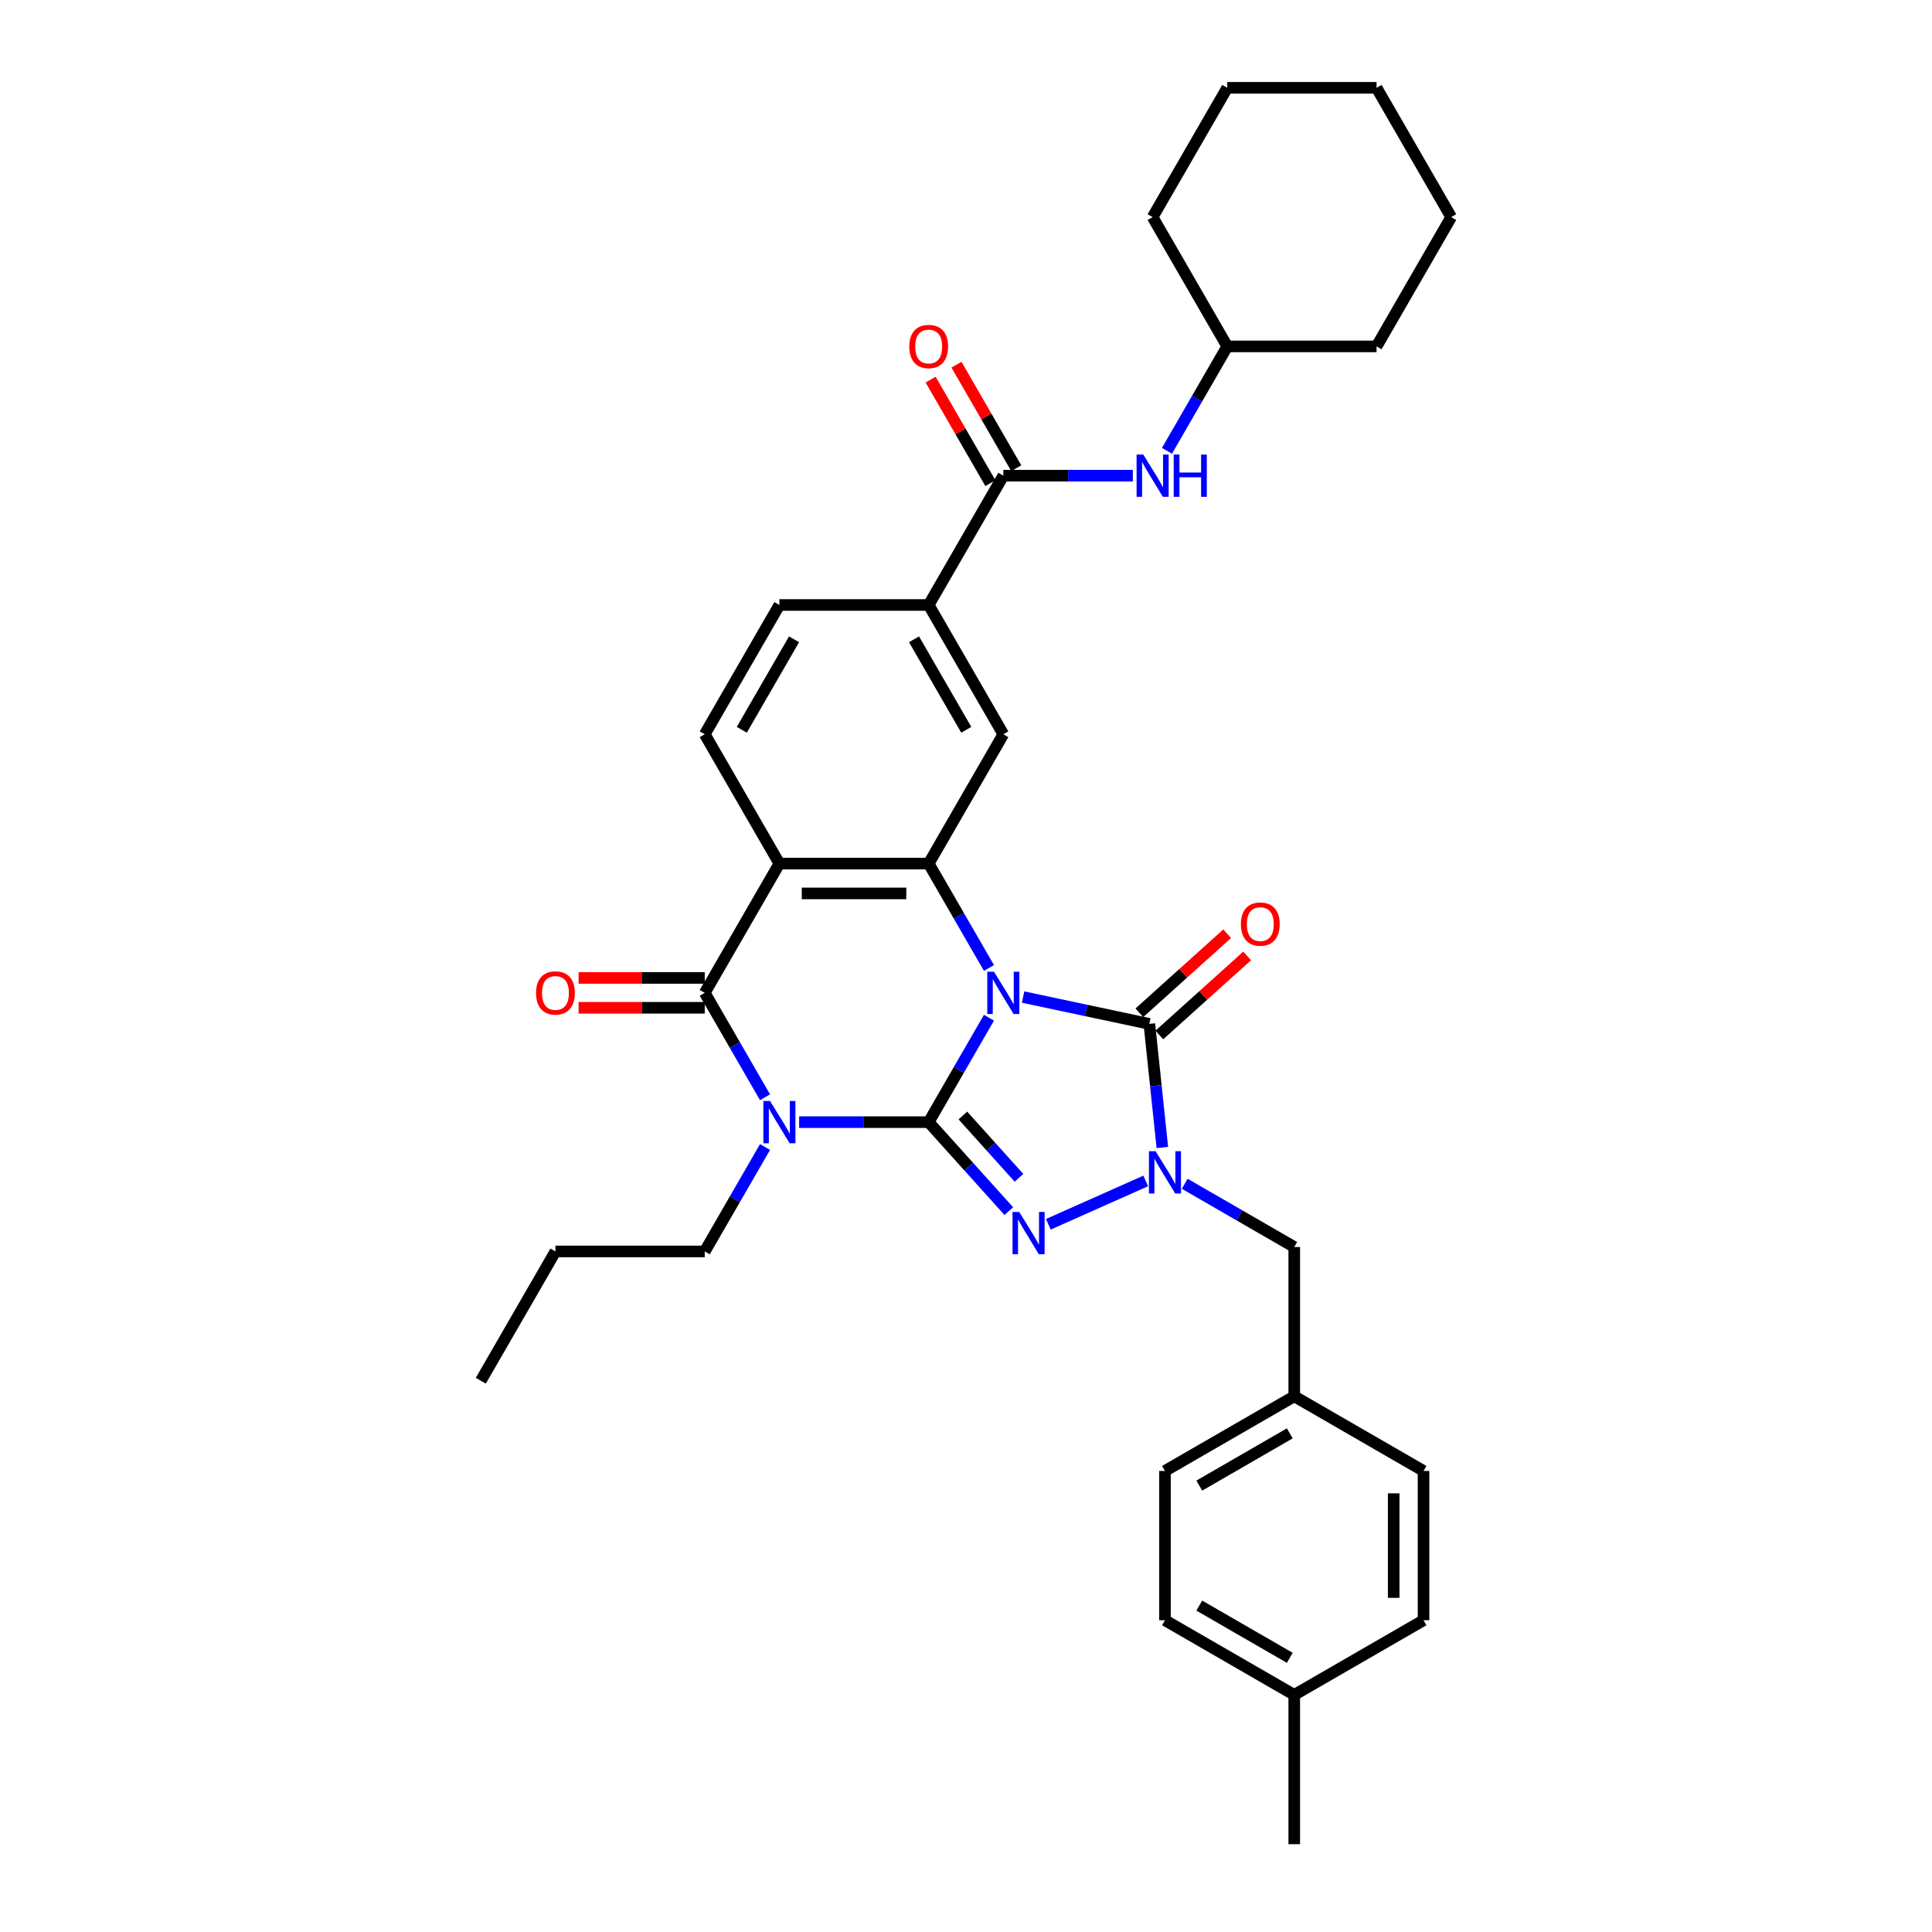 <?xml version='1.0' encoding='iso-8859-1'?>
<svg version='1.1' baseProfile='full'
              xmlns='http://www.w3.org/2000/svg'
                      xmlns:rdkit='http://www.rdkit.org/xml'
                      xmlns:xlink='http://www.w3.org/1999/xlink'
                  xml:space='preserve'
width='1000px' height='1000px' viewBox='0 0 1000 1000'>
<!-- END OF HEADER -->
<rect style='opacity:1.0;fill:#FFFFFF;stroke:none' width='1000' height='1000' x='0' y='0'> </rect>
<path class='bond-0' d='M 511.886,526.773 L 496.284,553.797' style='fill:none;fill-rule:evenodd;stroke:#0000FF;stroke-width:6px;stroke-linecap:butt;stroke-linejoin:miter;stroke-opacity:1' />
<path class='bond-0' d='M 496.284,553.797 L 480.682,580.82' style='fill:none;fill-rule:evenodd;stroke:#000000;stroke-width:6px;stroke-linecap:butt;stroke-linejoin:miter;stroke-opacity:1' />
<path class='bond-3' d='M 529.549,516.074 L 562.226,523.02' style='fill:none;fill-rule:evenodd;stroke:#0000FF;stroke-width:6px;stroke-linecap:butt;stroke-linejoin:miter;stroke-opacity:1' />
<path class='bond-3' d='M 562.226,523.02 L 594.903,529.965' style='fill:none;fill-rule:evenodd;stroke:#000000;stroke-width:6px;stroke-linecap:butt;stroke-linejoin:miter;stroke-opacity:1' />
<path class='bond-5' d='M 511.886,501.026 L 496.284,474.002' style='fill:none;fill-rule:evenodd;stroke:#0000FF;stroke-width:6px;stroke-linecap:butt;stroke-linejoin:miter;stroke-opacity:1' />
<path class='bond-5' d='M 496.284,474.002 L 480.682,446.979' style='fill:none;fill-rule:evenodd;stroke:#000000;stroke-width:6px;stroke-linecap:butt;stroke-linejoin:miter;stroke-opacity:1' />
<path class='bond-1' d='M 480.682,580.82 L 447.16,580.82' style='fill:none;fill-rule:evenodd;stroke:#000000;stroke-width:6px;stroke-linecap:butt;stroke-linejoin:miter;stroke-opacity:1' />
<path class='bond-1' d='M 447.16,580.82 L 413.639,580.82' style='fill:none;fill-rule:evenodd;stroke:#0000FF;stroke-width:6px;stroke-linecap:butt;stroke-linejoin:miter;stroke-opacity:1' />
<path class='bond-2' d='M 480.682,580.82 L 501.419,603.851' style='fill:none;fill-rule:evenodd;stroke:#000000;stroke-width:6px;stroke-linecap:butt;stroke-linejoin:miter;stroke-opacity:1' />
<path class='bond-2' d='M 501.419,603.851 L 522.157,626.883' style='fill:none;fill-rule:evenodd;stroke:#0000FF;stroke-width:6px;stroke-linecap:butt;stroke-linejoin:miter;stroke-opacity:1' />
<path class='bond-2' d='M 498.388,577.388 L 512.904,593.51' style='fill:none;fill-rule:evenodd;stroke:#000000;stroke-width:6px;stroke-linecap:butt;stroke-linejoin:miter;stroke-opacity:1' />
<path class='bond-2' d='M 512.904,593.51 L 527.42,609.632' style='fill:none;fill-rule:evenodd;stroke:#0000FF;stroke-width:6px;stroke-linecap:butt;stroke-linejoin:miter;stroke-opacity:1' />
<path class='bond-18' d='M 395.976,593.694 L 380.374,620.717' style='fill:none;fill-rule:evenodd;stroke:#0000FF;stroke-width:6px;stroke-linecap:butt;stroke-linejoin:miter;stroke-opacity:1' />
<path class='bond-18' d='M 380.374,620.717 L 364.772,647.741' style='fill:none;fill-rule:evenodd;stroke:#000000;stroke-width:6px;stroke-linecap:butt;stroke-linejoin:miter;stroke-opacity:1' />
<path class='bond-35' d='M 395.976,567.946 L 380.374,540.923' style='fill:none;fill-rule:evenodd;stroke:#0000FF;stroke-width:6px;stroke-linecap:butt;stroke-linejoin:miter;stroke-opacity:1' />
<path class='bond-35' d='M 380.374,540.923 L 364.772,513.899' style='fill:none;fill-rule:evenodd;stroke:#000000;stroke-width:6px;stroke-linecap:butt;stroke-linejoin:miter;stroke-opacity:1' />
<path class='bond-34' d='M 542.619,633.69 L 593.029,611.246' style='fill:none;fill-rule:evenodd;stroke:#0000FF;stroke-width:6px;stroke-linecap:butt;stroke-linejoin:miter;stroke-opacity:1' />
<path class='bond-4' d='M 594.903,529.965 L 598.265,561.954' style='fill:none;fill-rule:evenodd;stroke:#000000;stroke-width:6px;stroke-linecap:butt;stroke-linejoin:miter;stroke-opacity:1' />
<path class='bond-4' d='M 598.265,561.954 L 601.627,593.942' style='fill:none;fill-rule:evenodd;stroke:#0000FF;stroke-width:6px;stroke-linecap:butt;stroke-linejoin:miter;stroke-opacity:1' />
<path class='bond-14' d='M 600.074,535.708 L 622.798,515.247' style='fill:none;fill-rule:evenodd;stroke:#000000;stroke-width:6px;stroke-linecap:butt;stroke-linejoin:miter;stroke-opacity:1' />
<path class='bond-14' d='M 622.798,515.247 L 645.522,494.786' style='fill:none;fill-rule:evenodd;stroke:#FF0000;stroke-width:6px;stroke-linecap:butt;stroke-linejoin:miter;stroke-opacity:1' />
<path class='bond-14' d='M 589.732,524.223 L 612.456,503.762' style='fill:none;fill-rule:evenodd;stroke:#000000;stroke-width:6px;stroke-linecap:butt;stroke-linejoin:miter;stroke-opacity:1' />
<path class='bond-14' d='M 612.456,503.762 L 635.18,483.301' style='fill:none;fill-rule:evenodd;stroke:#FF0000;stroke-width:6px;stroke-linecap:butt;stroke-linejoin:miter;stroke-opacity:1' />
<path class='bond-13' d='M 613.211,612.722 L 641.556,629.087' style='fill:none;fill-rule:evenodd;stroke:#0000FF;stroke-width:6px;stroke-linecap:butt;stroke-linejoin:miter;stroke-opacity:1' />
<path class='bond-13' d='M 641.556,629.087 L 669.901,645.452' style='fill:none;fill-rule:evenodd;stroke:#000000;stroke-width:6px;stroke-linecap:butt;stroke-linejoin:miter;stroke-opacity:1' />
<path class='bond-7' d='M 480.682,446.979 L 403.408,446.979' style='fill:none;fill-rule:evenodd;stroke:#000000;stroke-width:6px;stroke-linecap:butt;stroke-linejoin:miter;stroke-opacity:1' />
<path class='bond-7' d='M 469.091,462.433 L 414.999,462.433' style='fill:none;fill-rule:evenodd;stroke:#000000;stroke-width:6px;stroke-linecap:butt;stroke-linejoin:miter;stroke-opacity:1' />
<path class='bond-9' d='M 480.682,446.979 L 519.318,380.058' style='fill:none;fill-rule:evenodd;stroke:#000000;stroke-width:6px;stroke-linecap:butt;stroke-linejoin:miter;stroke-opacity:1' />
<path class='bond-6' d='M 364.772,513.899 L 403.408,446.979' style='fill:none;fill-rule:evenodd;stroke:#000000;stroke-width:6px;stroke-linecap:butt;stroke-linejoin:miter;stroke-opacity:1' />
<path class='bond-15' d='M 364.772,506.172 L 332.124,506.172' style='fill:none;fill-rule:evenodd;stroke:#000000;stroke-width:6px;stroke-linecap:butt;stroke-linejoin:miter;stroke-opacity:1' />
<path class='bond-15' d='M 332.124,506.172 L 299.476,506.172' style='fill:none;fill-rule:evenodd;stroke:#FF0000;stroke-width:6px;stroke-linecap:butt;stroke-linejoin:miter;stroke-opacity:1' />
<path class='bond-15' d='M 364.772,521.627 L 332.124,521.627' style='fill:none;fill-rule:evenodd;stroke:#000000;stroke-width:6px;stroke-linecap:butt;stroke-linejoin:miter;stroke-opacity:1' />
<path class='bond-15' d='M 332.124,521.627 L 299.476,521.627' style='fill:none;fill-rule:evenodd;stroke:#FF0000;stroke-width:6px;stroke-linecap:butt;stroke-linejoin:miter;stroke-opacity:1' />
<path class='bond-11' d='M 403.408,446.979 L 364.772,380.058' style='fill:none;fill-rule:evenodd;stroke:#000000;stroke-width:6px;stroke-linecap:butt;stroke-linejoin:miter;stroke-opacity:1' />
<path class='bond-8' d='M 519.318,246.217 L 480.682,313.137' style='fill:none;fill-rule:evenodd;stroke:#000000;stroke-width:6px;stroke-linecap:butt;stroke-linejoin:miter;stroke-opacity:1' />
<path class='bond-12' d='M 519.318,246.217 L 552.84,246.217' style='fill:none;fill-rule:evenodd;stroke:#000000;stroke-width:6px;stroke-linecap:butt;stroke-linejoin:miter;stroke-opacity:1' />
<path class='bond-12' d='M 552.84,246.217 L 586.361,246.217' style='fill:none;fill-rule:evenodd;stroke:#0000FF;stroke-width:6px;stroke-linecap:butt;stroke-linejoin:miter;stroke-opacity:1' />
<path class='bond-17' d='M 526.01,242.353 L 510.542,215.561' style='fill:none;fill-rule:evenodd;stroke:#000000;stroke-width:6px;stroke-linecap:butt;stroke-linejoin:miter;stroke-opacity:1' />
<path class='bond-17' d='M 510.542,215.561 L 495.074,188.77' style='fill:none;fill-rule:evenodd;stroke:#FF0000;stroke-width:6px;stroke-linecap:butt;stroke-linejoin:miter;stroke-opacity:1' />
<path class='bond-17' d='M 512.626,250.08 L 497.158,223.289' style='fill:none;fill-rule:evenodd;stroke:#000000;stroke-width:6px;stroke-linecap:butt;stroke-linejoin:miter;stroke-opacity:1' />
<path class='bond-17' d='M 497.158,223.289 L 481.69,196.497' style='fill:none;fill-rule:evenodd;stroke:#FF0000;stroke-width:6px;stroke-linecap:butt;stroke-linejoin:miter;stroke-opacity:1' />
<path class='bond-10' d='M 519.318,380.058 L 480.682,313.137' style='fill:none;fill-rule:evenodd;stroke:#000000;stroke-width:6px;stroke-linecap:butt;stroke-linejoin:miter;stroke-opacity:1' />
<path class='bond-10' d='M 500.139,377.747 L 473.093,330.903' style='fill:none;fill-rule:evenodd;stroke:#000000;stroke-width:6px;stroke-linecap:butt;stroke-linejoin:miter;stroke-opacity:1' />
<path class='bond-16' d='M 480.682,313.137 L 403.408,313.137' style='fill:none;fill-rule:evenodd;stroke:#000000;stroke-width:6px;stroke-linecap:butt;stroke-linejoin:miter;stroke-opacity:1' />
<path class='bond-36' d='M 364.772,380.058 L 403.408,313.137' style='fill:none;fill-rule:evenodd;stroke:#000000;stroke-width:6px;stroke-linecap:butt;stroke-linejoin:miter;stroke-opacity:1' />
<path class='bond-36' d='M 383.951,377.747 L 410.997,330.903' style='fill:none;fill-rule:evenodd;stroke:#000000;stroke-width:6px;stroke-linecap:butt;stroke-linejoin:miter;stroke-opacity:1' />
<path class='bond-20' d='M 604.024,233.343 L 619.626,206.319' style='fill:none;fill-rule:evenodd;stroke:#0000FF;stroke-width:6px;stroke-linecap:butt;stroke-linejoin:miter;stroke-opacity:1' />
<path class='bond-20' d='M 619.626,206.319 L 635.228,179.296' style='fill:none;fill-rule:evenodd;stroke:#000000;stroke-width:6px;stroke-linecap:butt;stroke-linejoin:miter;stroke-opacity:1' />
<path class='bond-19' d='M 669.901,645.452 L 669.901,722.725' style='fill:none;fill-rule:evenodd;stroke:#000000;stroke-width:6px;stroke-linecap:butt;stroke-linejoin:miter;stroke-opacity:1' />
<path class='bond-27' d='M 364.772,647.741 L 287.498,647.741' style='fill:none;fill-rule:evenodd;stroke:#000000;stroke-width:6px;stroke-linecap:butt;stroke-linejoin:miter;stroke-opacity:1' />
<path class='bond-22' d='M 669.901,722.725 L 736.822,761.362' style='fill:none;fill-rule:evenodd;stroke:#000000;stroke-width:6px;stroke-linecap:butt;stroke-linejoin:miter;stroke-opacity:1' />
<path class='bond-23' d='M 669.901,722.725 L 602.98,761.362' style='fill:none;fill-rule:evenodd;stroke:#000000;stroke-width:6px;stroke-linecap:butt;stroke-linejoin:miter;stroke-opacity:1' />
<path class='bond-23' d='M 667.59,741.905 L 620.746,768.951' style='fill:none;fill-rule:evenodd;stroke:#000000;stroke-width:6px;stroke-linecap:butt;stroke-linejoin:miter;stroke-opacity:1' />
<path class='bond-28' d='M 635.228,179.296 L 712.502,179.296' style='fill:none;fill-rule:evenodd;stroke:#000000;stroke-width:6px;stroke-linecap:butt;stroke-linejoin:miter;stroke-opacity:1' />
<path class='bond-29' d='M 635.228,179.296 L 596.592,112.375' style='fill:none;fill-rule:evenodd;stroke:#000000;stroke-width:6px;stroke-linecap:butt;stroke-linejoin:miter;stroke-opacity:1' />
<path class='bond-21' d='M 669.901,877.272 L 602.98,838.635' style='fill:none;fill-rule:evenodd;stroke:#000000;stroke-width:6px;stroke-linecap:butt;stroke-linejoin:miter;stroke-opacity:1' />
<path class='bond-21' d='M 667.59,858.092 L 620.746,831.047' style='fill:none;fill-rule:evenodd;stroke:#000000;stroke-width:6px;stroke-linecap:butt;stroke-linejoin:miter;stroke-opacity:1' />
<path class='bond-26' d='M 669.901,877.272 L 669.901,954.545' style='fill:none;fill-rule:evenodd;stroke:#000000;stroke-width:6px;stroke-linecap:butt;stroke-linejoin:miter;stroke-opacity:1' />
<path class='bond-37' d='M 669.901,877.272 L 736.822,838.635' style='fill:none;fill-rule:evenodd;stroke:#000000;stroke-width:6px;stroke-linecap:butt;stroke-linejoin:miter;stroke-opacity:1' />
<path class='bond-25' d='M 736.822,761.362 L 736.822,838.635' style='fill:none;fill-rule:evenodd;stroke:#000000;stroke-width:6px;stroke-linecap:butt;stroke-linejoin:miter;stroke-opacity:1' />
<path class='bond-25' d='M 721.367,772.953 L 721.367,827.044' style='fill:none;fill-rule:evenodd;stroke:#000000;stroke-width:6px;stroke-linecap:butt;stroke-linejoin:miter;stroke-opacity:1' />
<path class='bond-24' d='M 602.98,761.362 L 602.98,838.635' style='fill:none;fill-rule:evenodd;stroke:#000000;stroke-width:6px;stroke-linecap:butt;stroke-linejoin:miter;stroke-opacity:1' />
<path class='bond-30' d='M 287.498,647.741 L 248.862,714.661' style='fill:none;fill-rule:evenodd;stroke:#000000;stroke-width:6px;stroke-linecap:butt;stroke-linejoin:miter;stroke-opacity:1' />
<path class='bond-32' d='M 712.502,179.296 L 751.138,112.375' style='fill:none;fill-rule:evenodd;stroke:#000000;stroke-width:6px;stroke-linecap:butt;stroke-linejoin:miter;stroke-opacity:1' />
<path class='bond-31' d='M 596.592,112.375 L 635.228,45.455' style='fill:none;fill-rule:evenodd;stroke:#000000;stroke-width:6px;stroke-linecap:butt;stroke-linejoin:miter;stroke-opacity:1' />
<path class='bond-33' d='M 635.228,45.455 L 712.502,45.455' style='fill:none;fill-rule:evenodd;stroke:#000000;stroke-width:6px;stroke-linecap:butt;stroke-linejoin:miter;stroke-opacity:1' />
<path class='bond-38' d='M 751.138,112.375 L 712.502,45.455' style='fill:none;fill-rule:evenodd;stroke:#000000;stroke-width:6px;stroke-linecap:butt;stroke-linejoin:miter;stroke-opacity:1' />
<path  class='atom-0' d='M 514.481 502.957
L 521.652 514.548
Q 522.363 515.692, 523.507 517.763
Q 524.65 519.834, 524.712 519.958
L 524.712 502.957
L 527.617 502.957
L 527.617 524.841
L 524.619 524.841
L 516.923 512.168
Q 516.026 510.685, 515.068 508.985
Q 514.141 507.285, 513.863 506.759
L 513.863 524.841
L 511.019 524.841
L 511.019 502.957
L 514.481 502.957
' fill='#0000FF'/>
<path  class='atom-2' d='M 398.571 569.878
L 405.742 581.469
Q 406.453 582.613, 407.597 584.684
Q 408.74 586.755, 408.802 586.878
L 408.802 569.878
L 411.707 569.878
L 411.707 591.762
L 408.709 591.762
L 401.013 579.089
Q 400.116 577.605, 399.158 575.905
Q 398.231 574.205, 397.953 573.68
L 397.953 591.762
L 395.109 591.762
L 395.109 569.878
L 398.571 569.878
' fill='#0000FF'/>
<path  class='atom-3' d='M 527.55 627.303
L 534.721 638.894
Q 535.432 640.038, 536.576 642.109
Q 537.719 644.18, 537.781 644.304
L 537.781 627.303
L 540.687 627.303
L 540.687 649.187
L 537.689 649.187
L 529.992 636.514
Q 529.096 635.031, 528.138 633.331
Q 527.21 631.631, 526.932 631.105
L 526.932 649.187
L 524.088 649.187
L 524.088 627.303
L 527.55 627.303
' fill='#0000FF'/>
<path  class='atom-5' d='M 598.143 595.873
L 605.314 607.464
Q 606.025 608.608, 607.169 610.679
Q 608.312 612.75, 608.374 612.874
L 608.374 595.873
L 611.279 595.873
L 611.279 617.757
L 608.281 617.757
L 600.585 605.084
Q 599.688 603.601, 598.73 601.901
Q 597.803 600.201, 597.525 599.675
L 597.525 617.757
L 594.681 617.757
L 594.681 595.873
L 598.143 595.873
' fill='#0000FF'/>
<path  class='atom-13' d='M 591.754 235.275
L 598.925 246.866
Q 599.636 248.009, 600.78 250.08
Q 601.924 252.151, 601.985 252.275
L 601.985 235.275
L 604.891 235.275
L 604.891 257.158
L 601.893 257.158
L 594.196 244.486
Q 593.3 243.002, 592.342 241.302
Q 591.414 239.602, 591.136 239.077
L 591.136 257.158
L 588.293 257.158
L 588.293 235.275
L 591.754 235.275
' fill='#0000FF'/>
<path  class='atom-13' d='M 607.518 235.275
L 610.485 235.275
L 610.485 244.578
L 621.675 244.578
L 621.675 235.275
L 624.642 235.275
L 624.642 257.158
L 621.675 257.158
L 621.675 247.051
L 610.485 247.051
L 610.485 257.158
L 607.518 257.158
L 607.518 235.275
' fill='#0000FF'/>
<path  class='atom-15' d='M 642.283 478.321
Q 642.283 473.067, 644.879 470.13
Q 647.476 467.194, 652.328 467.194
Q 657.181 467.194, 659.778 470.13
Q 662.374 473.067, 662.374 478.321
Q 662.374 483.638, 659.747 486.667
Q 657.119 489.665, 652.328 489.665
Q 647.507 489.665, 644.879 486.667
Q 642.283 483.669, 642.283 478.321
M 652.328 487.192
Q 655.667 487.192, 657.459 484.967
Q 659.283 482.71, 659.283 478.321
Q 659.283 474.025, 657.459 471.861
Q 655.667 469.667, 652.328 469.667
Q 648.99 469.667, 647.167 471.83
Q 645.374 473.994, 645.374 478.321
Q 645.374 482.741, 647.167 484.967
Q 648.99 487.192, 652.328 487.192
' fill='#FF0000'/>
<path  class='atom-16' d='M 277.453 513.961
Q 277.453 508.707, 280.049 505.77
Q 282.646 502.834, 287.498 502.834
Q 292.351 502.834, 294.947 505.77
Q 297.544 508.707, 297.544 513.961
Q 297.544 519.278, 294.917 522.307
Q 292.289 525.305, 287.498 525.305
Q 282.676 525.305, 280.049 522.307
Q 277.453 519.308, 277.453 513.961
M 287.498 522.832
Q 290.837 522.832, 292.629 520.607
Q 294.453 518.35, 294.453 513.961
Q 294.453 509.665, 292.629 507.501
Q 290.837 505.307, 287.498 505.307
Q 284.16 505.307, 282.336 507.47
Q 280.544 509.634, 280.544 513.961
Q 280.544 518.381, 282.336 520.607
Q 284.16 522.832, 287.498 522.832
' fill='#FF0000'/>
<path  class='atom-18' d='M 470.636 179.358
Q 470.636 174.103, 473.233 171.167
Q 475.829 168.23, 480.682 168.23
Q 485.534 168.23, 488.131 171.167
Q 490.727 174.103, 490.727 179.358
Q 490.727 184.674, 488.1 187.703
Q 485.473 190.701, 480.682 190.701
Q 475.86 190.701, 473.233 187.703
Q 470.636 184.705, 470.636 179.358
M 480.682 188.229
Q 484.02 188.229, 485.813 186.003
Q 487.636 183.747, 487.636 179.358
Q 487.636 175.061, 485.813 172.898
Q 484.02 170.703, 480.682 170.703
Q 477.343 170.703, 475.52 172.867
Q 473.727 175.03, 473.727 179.358
Q 473.727 183.778, 475.52 186.003
Q 477.343 188.229, 480.682 188.229
' fill='#FF0000'/>
</svg>

